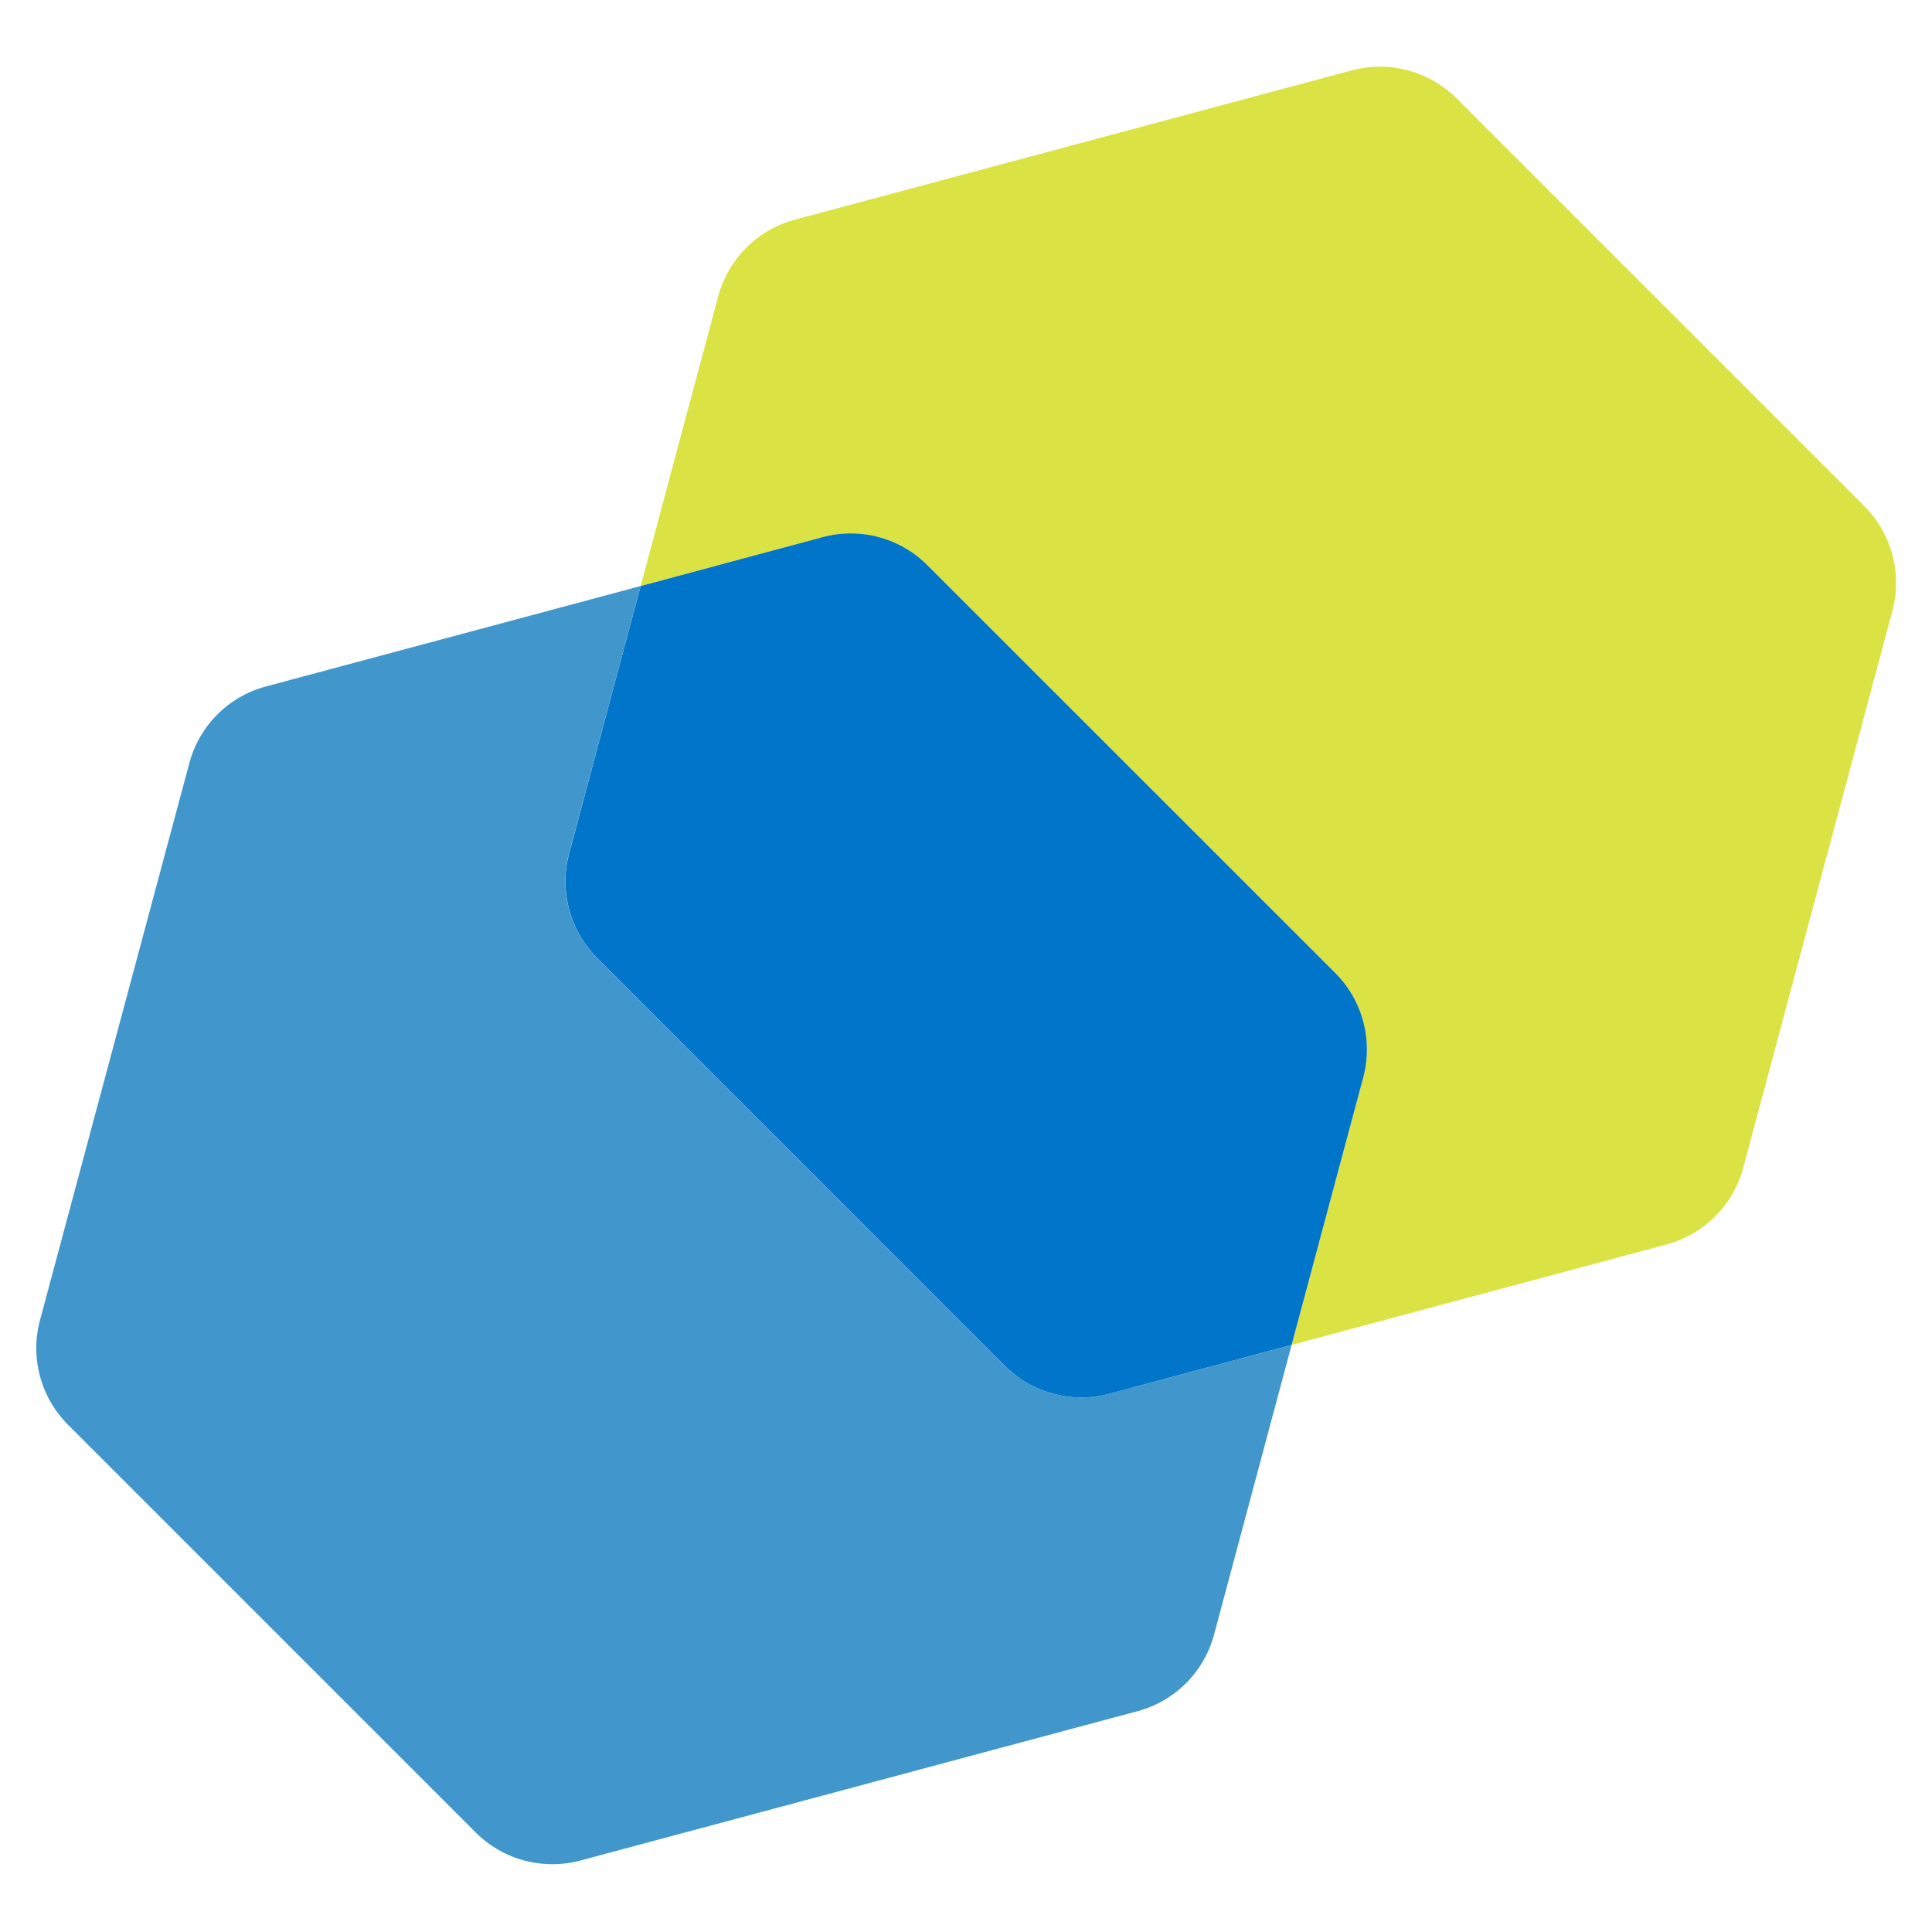 <svg id="Layer_1" data-name="Layer 1" xmlns="http://www.w3.org/2000/svg" width="1000" height="1000" viewBox="0 0 1000 1000">
  <defs>
    <style>
      .cls-1 {
        fill: #dae343;
      }

      .cls-2 {
        fill: #0075c9;
      }

      .cls-3 {
        fill: #4197cb;
      }
    </style>
  </defs>
  <path class="cls-1" d="M979.49,316.18,902.27,604.52a56.17,56.17,0,0,1-39.68,39.61l-194.05,52,37.05-138.33a56.12,56.12,0,0,0-14.51-54.2L480,292.54A56,56,0,0,0,425.9,278l-94.3,25.31,40.17-150a56.17,56.17,0,0,1,39.68-39.61L699.72,36.42a56.12,56.12,0,0,1,54.2,14.51L965,262A56.13,56.13,0,0,1,979.49,316.18Z"/>
  <path class="cls-2" d="M705.59,557.79,668.54,696.12l-94.29,25.3a56,56,0,0,1-54.13-14.52l-211-211a56.14,56.14,0,0,1-14.52-54.2L331.6,303.33,425.9,278A56,56,0,0,1,480,292.54l211.06,211A56.12,56.12,0,0,1,705.59,557.79Z"/>
  <path class="cls-3" d="M668.54,696.12l-40.16,150a56,56,0,0,1-39.68,39.61L300.43,963a56.14,56.14,0,0,1-54.2-14.52l-211-211a56.1,56.1,0,0,1-14.52-54.2L98,395a56,56,0,0,1,39.61-39.68l194-52L294.55,441.65a56.14,56.14,0,0,0,14.52,54.2l211.05,211a56,56,0,0,0,54.13,14.52Z"/>
</svg>
